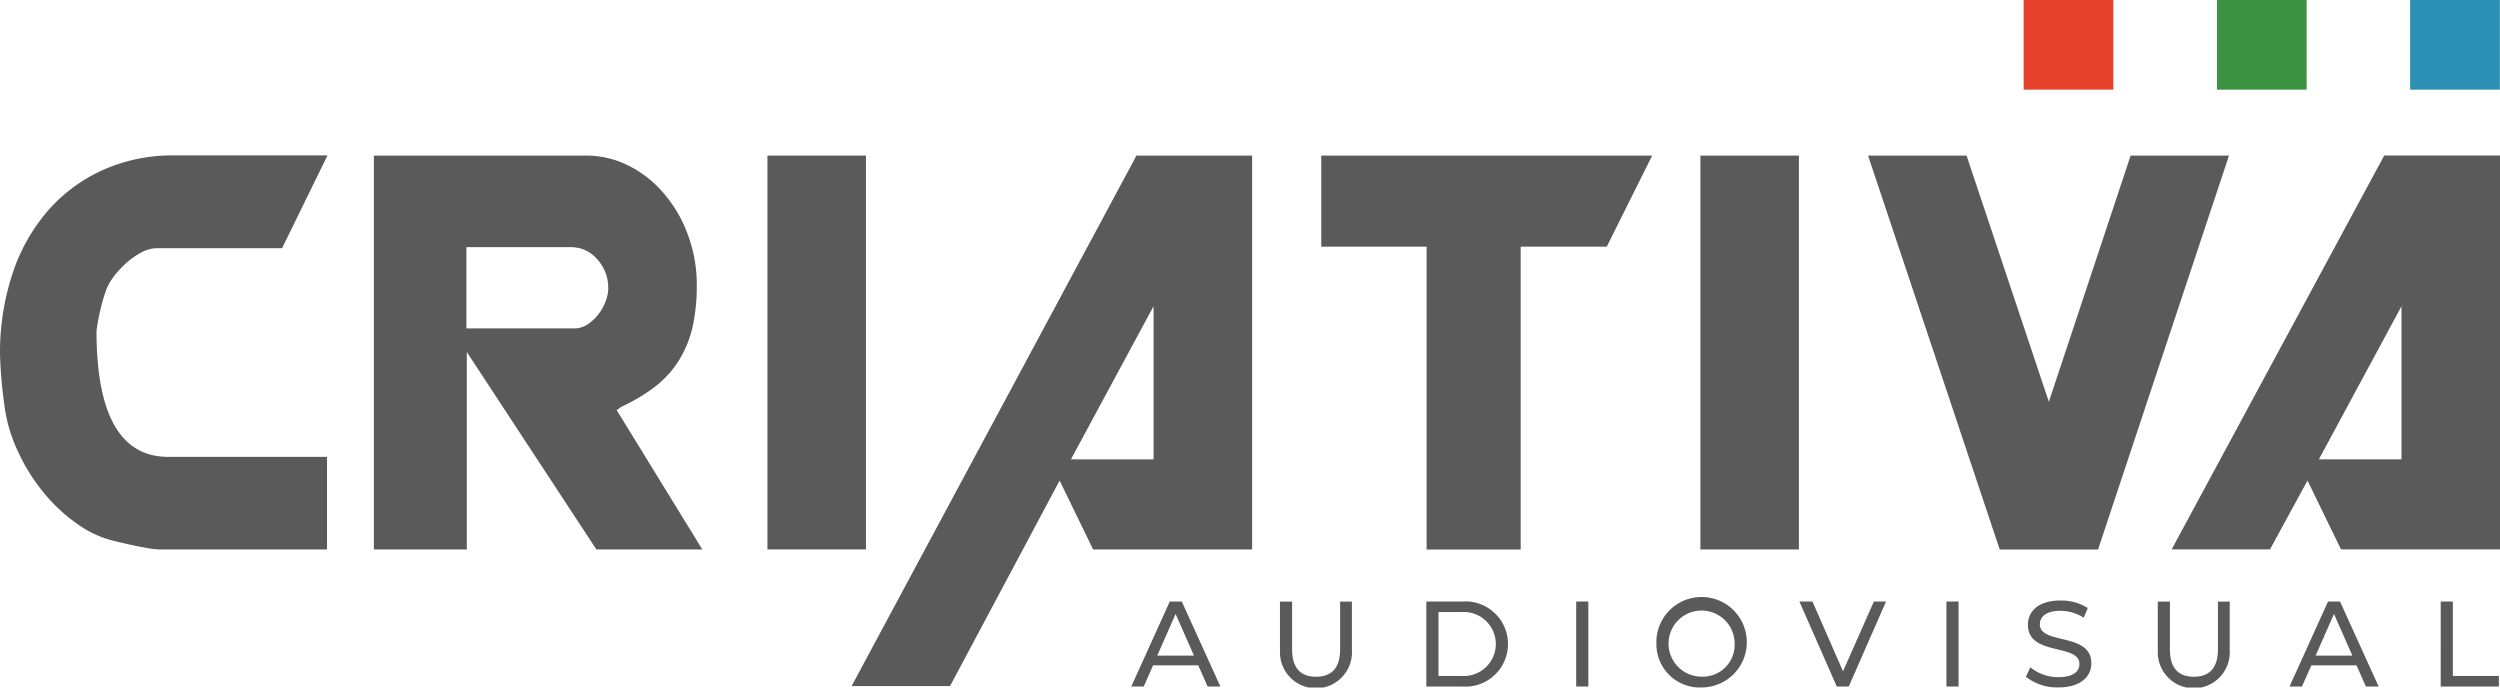 <svg xmlns="http://www.w3.org/2000/svg" width="180.511" height="49.642" viewBox="0 0 180.511 49.642">
  <g id="logo_criativa" transform="translate(-18.56 -18.19)">
    <g id="Grupo_732" data-name="Grupo 732" transform="translate(18.56 29.413)">
      <path id="Caminho_1432" data-name="Caminho 1432" d="M42.2,39.96,38.927,46.65H29.86a2.446,2.446,0,0,0-1.088.3,5.614,5.614,0,0,0-1.109.779,6.941,6.941,0,0,0-.949,1.047,3.846,3.846,0,0,0-.552,1.068,15.465,15.465,0,0,0-.634,2.77q0,9.106,5.189,9.1H42.172V68.4H30.036a6.705,6.705,0,0,1-1.078-.144c-.511-.088-1.166-.232-1.975-.428a7.55,7.55,0,0,1-2.852-1.279,11.872,11.872,0,0,1-2.455-2.3,13.426,13.426,0,0,1-1.831-2.95,11.024,11.024,0,0,1-.964-3.285,32.912,32.912,0,0,1-.32-3.7,18.139,18.139,0,0,1,.908-5.849,13.273,13.273,0,0,1,2.558-4.534A11.634,11.634,0,0,1,25.992,41a12.286,12.286,0,0,1,5.152-1.052H42.2Z" transform="translate(-18.56 -39.95)" fill="#5a5a5a"/>
      <path id="Caminho_1433" data-name="Caminho 1433" d="M94.61,68.409H86.966L77.61,54.153V68.409H70.9V39.97H86.177a6.823,6.823,0,0,1,3.187.763A8.082,8.082,0,0,1,91.9,42.781a9.479,9.479,0,0,1,1.692,2.966,10.178,10.178,0,0,1,.624,3.538,13.878,13.878,0,0,1-.309,3.089,8.129,8.129,0,0,1-1,2.419A7.412,7.412,0,0,1,91.2,56.66,12.872,12.872,0,0,1,88.787,58.1a.465.465,0,0,0-.144.1.714.714,0,0,1-.217.139L94.61,68.4ZM87.822,49.532a3.038,3.038,0,0,0-.779-2.058,2.48,2.48,0,0,0-1.929-.892h-7.53v5.869H85.4a1.737,1.737,0,0,0,.918-.284,3.3,3.3,0,0,0,.779-.717,3.457,3.457,0,0,0,.531-.944,2.784,2.784,0,0,0,.2-.98Z" transform="translate(-43.905 -39.96)" fill="#5a5a5a"/>
      <path id="Caminho_1434" data-name="Caminho 1434" d="M133.112,68.409H126V39.97h7.112V68.414Z" transform="translate(-70.587 -39.96)" fill="#5a5a5a"/>
      <path id="Caminho_1435" data-name="Caminho 1435" d="M166.7,68.409H155.218L152.8,63.437l-7.912,14.838H137.78L158.349,39.97H166.7V68.414Zm-7.117-6.5V50.847l-5.967,11.058Z" transform="translate(-76.291 -39.96)" fill="#5a5a5a"/>
      <path id="Caminho_1436" data-name="Caminho 1436" d="M227.425,39.97l-3.28,6.576H217.93V68.414h-6.793V46.546H203.53V39.97h23.9Z" transform="translate(-108.13 -39.96)" fill="#5a5a5a"/>
      <path id="Caminho_1437" data-name="Caminho 1437" d="M263.722,68.409H256.61V39.97h7.112V68.414Z" transform="translate(-133.833 -39.96)" fill="#5a5a5a"/>
      <path id="Caminho_1438" data-name="Caminho 1438" d="M306.141,39.97l-9.454,28.444h-7.1L280.08,39.97h7.112l5.942,17.778,5.905-17.778h7.107Z" transform="translate(-145.198 -39.96)" fill="#5a5a5a"/>
      <path id="Caminho_1439" data-name="Caminho 1439" d="M346.289,68.4H334.809l-2.419-4.972L329.682,68.4h-7.1L337.929,39.96h8.36Zm-7.112-6.5V50.843L333.21,61.9Z" transform="translate(-165.778 -39.955)" fill="#5a5a5a"/>
    </g>
    <rect id="Retângulo_780" data-name="Retângulo 780" width="6.478" height="6.473" transform="translate(192.583 18.19)" fill="#2a90b4"/>
    <rect id="Retângulo_781" data-name="Retângulo 781" width="6.473" height="6.473" transform="translate(178.637 18.19)" fill="#3b9241"/>
    <rect id="Retângulo_782" data-name="Retângulo 782" width="6.478" height="6.473" transform="translate(164.675 18.19)" fill="#e7422b"/>
    <g id="Grupo_733" data-name="Grupo 733" transform="translate(100.241 61.55)">
      <path id="Caminho_1440" data-name="Caminho 1440" d="M181.768,107.006h-3.26l-.676,1.532h-.9l2.78-6.138h.866l2.79,6.138h-.923Zm-.309-.7-1.326-3.007-1.326,3.007h2.646Z" transform="translate(-176.93 -102.328)" fill="#5a5a5a"/>
      <path id="Caminho_1441" data-name="Caminho 1441" d="M197.75,105.9V102.41h.877v3.456c0,1.356.624,1.97,1.728,1.97s1.738-.614,1.738-1.97V102.41h.851V105.9a2.6,2.6,0,1,1-5.189,0Z" transform="translate(-187.012 -102.333)" fill="#5a5a5a"/>
      <path id="Caminho_1442" data-name="Caminho 1442" d="M218.24,102.4h2.584a3.078,3.078,0,1,1,0,6.138H218.24V102.4Zm2.532,5.374a2.312,2.312,0,1,0,0-4.611h-1.656v4.611Z" transform="translate(-196.934 -102.328)" fill="#5a5a5a"/>
      <path id="Caminho_1443" data-name="Caminho 1443" d="M239.22,102.4h.877v6.138h-.877Z" transform="translate(-207.093 -102.328)" fill="#5a5a5a"/>
      <path id="Caminho_1444" data-name="Caminho 1444" d="M250.45,105.4a3.265,3.265,0,1,1,3.27,3.136,3.124,3.124,0,0,1-3.27-3.136Zm5.648,0a2.386,2.386,0,1,0-2.378,2.357A2.3,2.3,0,0,0,256.1,105.4Z" transform="translate(-212.531 -102.26)" fill="#5a5a5a"/>
      <path id="Caminho_1445" data-name="Caminho 1445" d="M276.721,102.4l-2.692,6.138h-.866l-2.7-6.138h.944l2.207,5.039,2.228-5.039h.877Z" transform="translate(-222.221 -102.328)" fill="#5a5a5a"/>
      <path id="Caminho_1446" data-name="Caminho 1446" d="M291.05,102.4h.877v6.138h-.877Z" transform="translate(-232.191 -102.328)" fill="#5a5a5a"/>
      <path id="Caminho_1447" data-name="Caminho 1447" d="M302.17,107.768l.325-.686a3.157,3.157,0,0,0,2.027.712c1.062,0,1.516-.413,1.516-.949,0-1.5-3.719-.552-3.719-2.832,0-.949.738-1.754,2.347-1.754a3.629,3.629,0,0,1,1.975.542l-.289.7a3.187,3.187,0,0,0-1.681-.5c-1.042,0-1.491.438-1.491.975,0,1.5,3.719.562,3.719,2.816,0,.939-.753,1.743-2.378,1.743a3.64,3.64,0,0,1-2.352-.774Z" transform="translate(-237.576 -102.26)" fill="#5a5a5a"/>
      <path id="Caminho_1448" data-name="Caminho 1448" d="M320.64,105.9V102.41h.877v3.456c0,1.356.624,1.97,1.728,1.97s1.738-.614,1.738-1.97V102.41h.851V105.9a2.6,2.6,0,1,1-5.189,0Z" transform="translate(-246.52 -102.333)" fill="#5a5a5a"/>
      <path id="Caminho_1449" data-name="Caminho 1449" d="M343.918,107.006h-3.26l-.676,1.532h-.9l2.78-6.138h.866l2.79,6.138h-.923Zm-.3-.7-1.326-3.007-1.326,3.007h2.646Z" transform="translate(-255.449 -102.328)" fill="#5a5a5a"/>
      <path id="Caminho_1450" data-name="Caminho 1450" d="M360.25,102.4h.877v5.374h3.322v.763h-4.2Z" transform="translate(-265.701 -102.328)" fill="#5a5a5a"/>
    </g>
  </g>
</svg>
